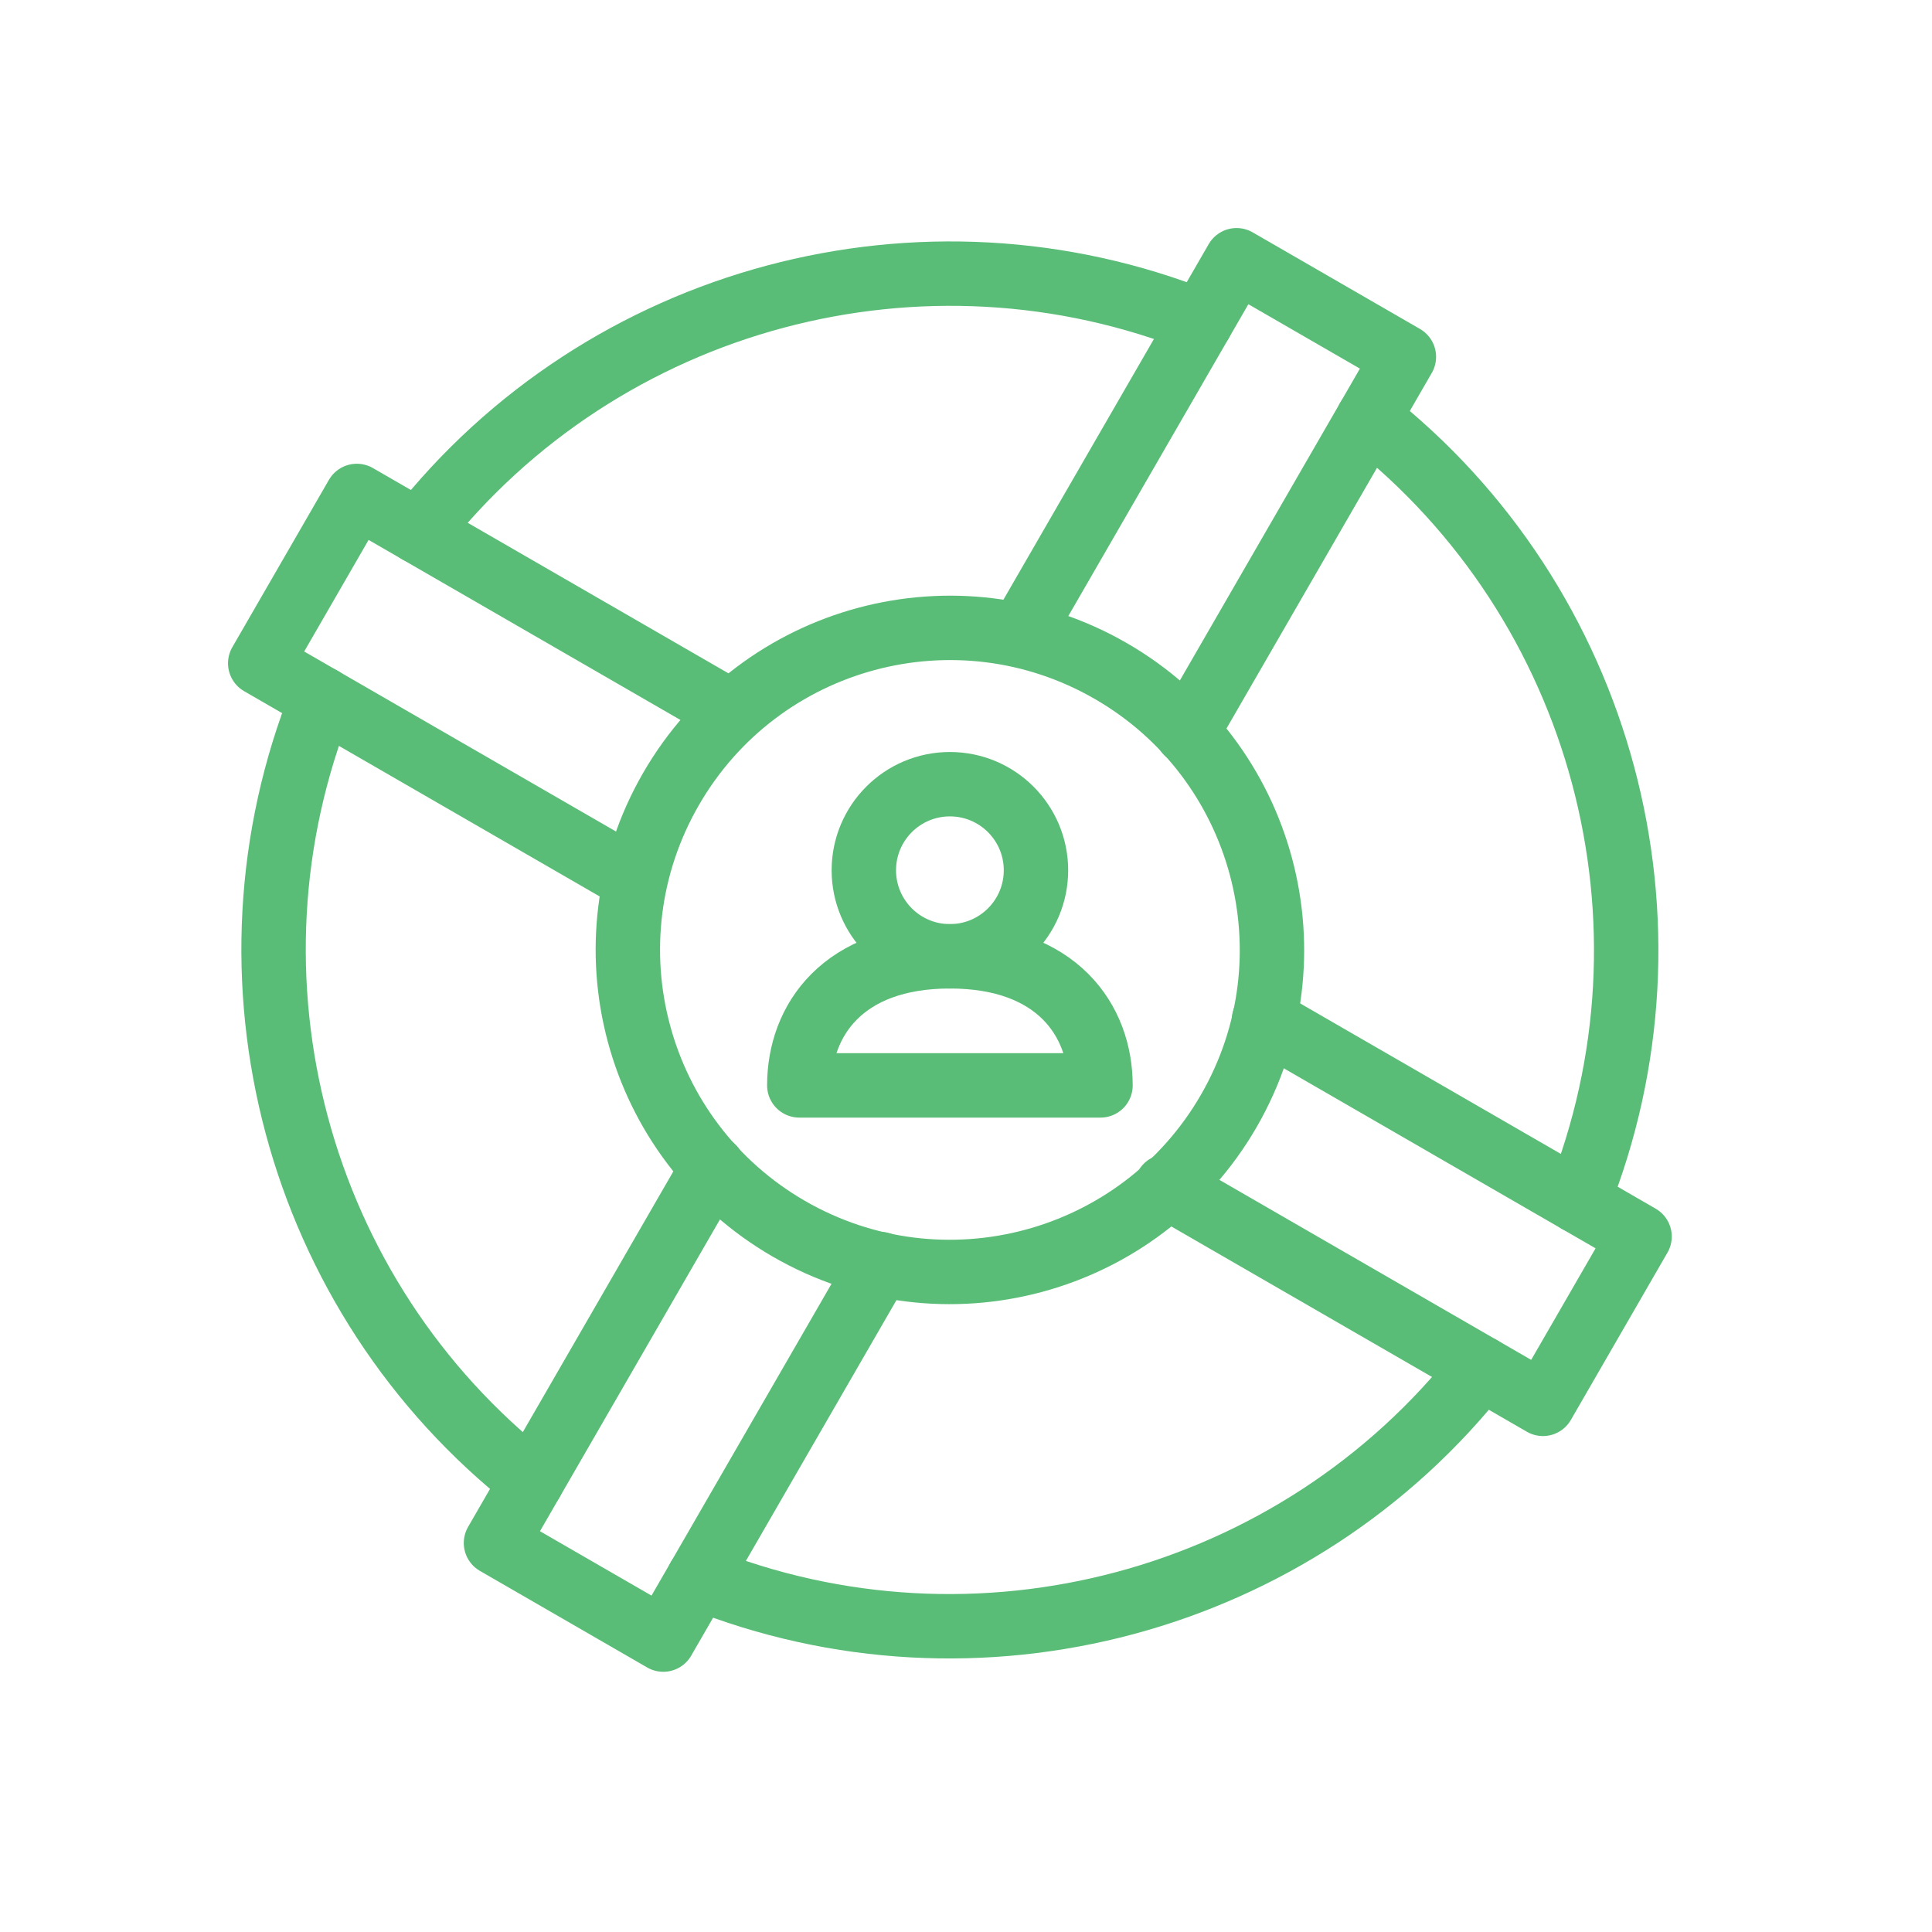 <?xml version="1.0" encoding="UTF-8"?>
<!DOCTYPE svg PUBLIC "-//W3C//DTD SVG 1.1//EN" "http://www.w3.org/Graphics/SVG/1.1/DTD/svg11.dtd">
<svg version="1.1" xmlns="http://www.w3.org/2000/svg" xmlns:xlink="http://www.w3.org/1999/xlink" x="0" y="0" width="60" height="60" viewBox="0, 0, 60, 60">
  <g id="Layer_1">
    <path d="M19.719,27.318 L8.081,20.599 L11.081,15.402 L22.691,22.105" fill-opacity="0" stroke="#5ABD77" stroke-width="2" stroke-linecap="round" stroke-linejoin="round"/>
    <path d="M27.333,39.255 L20.599,50.919 L15.403,47.919 L22.137,36.255" fill-opacity="0" stroke="#5ABD77" stroke-width="2" stroke-linecap="round" stroke-linejoin="round"/>
    <path d="M39.255,31.668 L50.918,38.402 L47.918,43.598 L36.227,36.848" fill-opacity="0" stroke="#5ABD77" stroke-width="2" stroke-linecap="round" stroke-linejoin="round"/>
    <path d="M31.684,19.719 L38.403,8.082 L43.599,11.082 L36.864,22.747" fill-opacity="0" stroke="#5ABD77" stroke-width="2" stroke-linecap="round" stroke-linejoin="round"/>
    <path d="M38.161,34.501 C35.4,39.283 29.283,40.922 24.5,38.161 C19.715,35.398 18.079,29.283 20.84,24.501 C23.601,19.719 29.715,18.078 34.5,20.841 C39.283,23.602 40.922,29.719 38.161,34.501 z" fill-opacity="0" stroke="#5ABD77" stroke-width="2" stroke-linecap="round" stroke-linejoin="round"/>
    <path d="M42.492,12.999 C49.797,18.739 52.461,28.672 49.002,37.296" fill-opacity="0" stroke="#5ABD77" stroke-width="2" stroke-linecap="round" stroke-linejoin="round"/>
    <path d="M12.997,16.508 C18.735,9.2 28.67,6.541 37.295,9.999" fill-opacity="0" stroke="#5ABD77" stroke-width="2" stroke-linecap="round" stroke-linejoin="round"/>
    <path d="M16.509,46.003 C9.198,40.265 6.538,30.33 9.998,21.704" fill-opacity="0" stroke="#5ABD77" stroke-width="2" stroke-linecap="round" stroke-linejoin="round"/>
    <path d="M46.001,42.491 C40.263,49.802 30.325,52.463 21.704,49.003" fill-opacity="0" stroke="#5ABD77" stroke-width="2" stroke-linecap="round" stroke-linejoin="round"/>
    <path d="M32.173,27.027 C32.173,28.502 30.977,29.699 29.5,29.699 C28.023,29.699 26.827,28.502 26.827,27.027 C26.827,25.552 28.023,24.354 29.5,24.354 C30.977,24.354 32.173,25.552 32.173,27.027 z" fill-opacity="0" stroke="#5ABD77" stroke-width="2" stroke-linejoin="round"/>
    <path d="M29.5,29.699 C26.159,29.699 24.823,31.704 24.823,33.708 L34.177,33.708 C34.177,31.704 32.841,29.699 29.5,29.699 z" fill-opacity="0" stroke="#5ABD77" stroke-width="2" stroke-linejoin="round"/>
  </g>
</svg>
